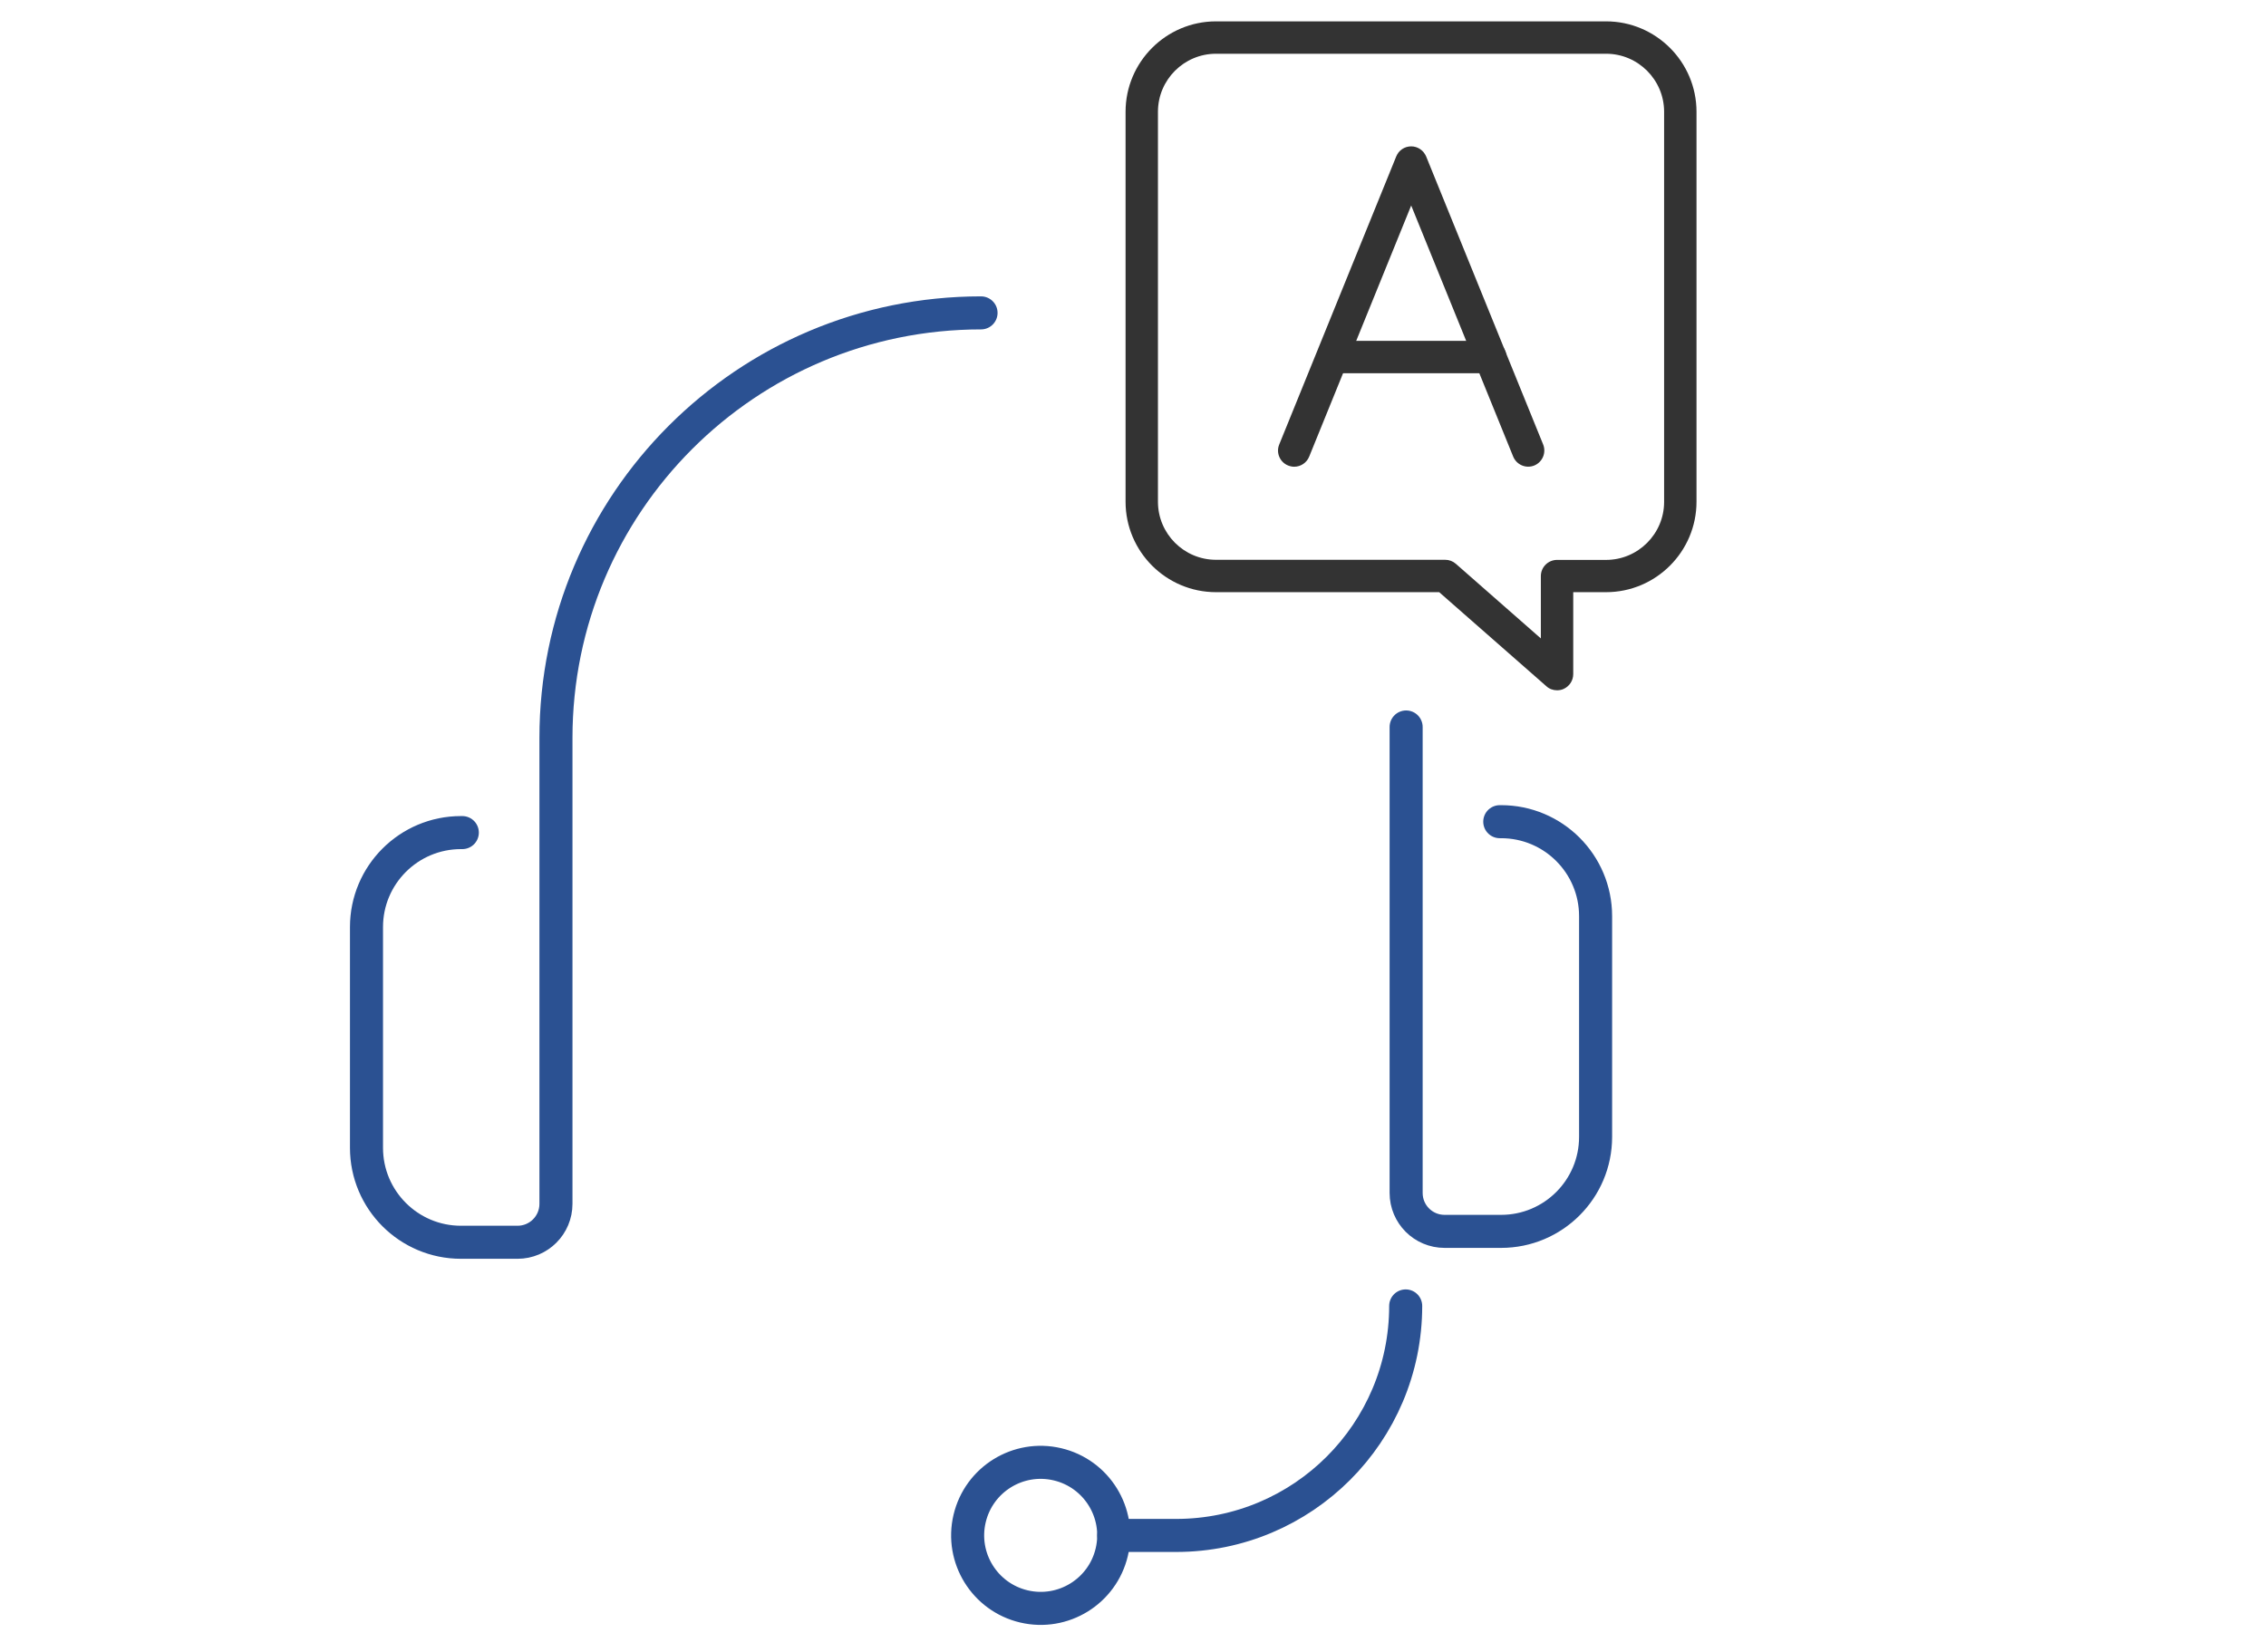 <?xml version="1.0" encoding="UTF-8"?> <svg xmlns="http://www.w3.org/2000/svg" id="Ebene_1" viewBox="0 0 205.71 150"><defs><style>.cls-1{fill:none;stroke:#2b5192;stroke-linecap:round;stroke-miterlimit:10;stroke-width:3px;}.cls-2{fill:#333;}</style></defs><g><path class="cls-1" d="M127.65,66.01v42.31c0,1.93,1.56,3.49,3.49,3.49h5.13c4.74,0,8.58-3.84,8.58-8.58v-20.04c0-4.74-3.84-8.58-8.58-8.58h-.12"></path><path class="cls-1" d="M41.97,75.6h-.12c-4.74,0-8.58,3.84-8.58,8.58v20.04c0,4.74,3.84,8.58,8.58,8.58h5.13c1.93,0,3.49-1.56,3.49-3.49v-42.31c0-21.31,17.28-38.59,38.59-38.59h0"></path><path class="cls-1" d="M101.11,139.42h5.66c11.51,0,20.84-9.33,20.84-20.84h0"></path><circle class="cls-1" cx="94.48" cy="139.42" r="6.63" transform="translate(-62.92 199.34) rotate(-76.72)"></circle></g><g><path class="cls-2" d="M140.38,62.31l-9.73-8.54h-20.26c-4.52,0-8.21-3.68-8.21-8.21V10.15c0-4.52,3.68-8.21,8.21-8.21h35.41c4.52,0,8.21,3.68,8.21,8.21V45.56c0,4.52-3.68,8.21-8.21,8.21h-2.98s0,7.44,0,7.44c0,.58-.34,1.1-.86,1.34-.19,.09-.4,.13-.61,.13-.35,0-.7-.12-.97-.37ZM110.39,4.88c-2.9,0-5.27,2.36-5.27,5.27V45.56c0,2.9,2.36,5.27,5.27,5.27h20.81c.36,0,.7,.13,.97,.37l7.71,6.77v-5.66c0-.81,.66-1.47,1.47-1.47h4.45c2.9,0,5.27-2.36,5.27-5.27V10.15c0-2.9-2.36-5.27-5.27-5.27h-35.41Z"></path><g><path class="cls-2" d="M117.49,42.38c.58,0,1.13-.35,1.36-.92l9.26-22.8,9.26,22.8c.31,.75,1.16,1.11,1.91,.81,.75-.31,1.11-1.16,.81-1.91l-10.62-26.15c-.23-.55-.76-.92-1.36-.92s-1.14,.36-1.36,.92l-10.62,26.15c-.31,.75,.06,1.61,.81,1.91,.18,.07,.37,.11,.55,.11Z"></path><path class="cls-2" d="M121.21,33.89h14.08c.81,0,1.47-.66,1.47-1.47,0-.81-.66-1.47-1.47-1.47h-14.08c-.81,0-1.47,.66-1.47,1.47,0,.81,.66,1.47,1.47,1.47Z"></path></g></g></svg> 